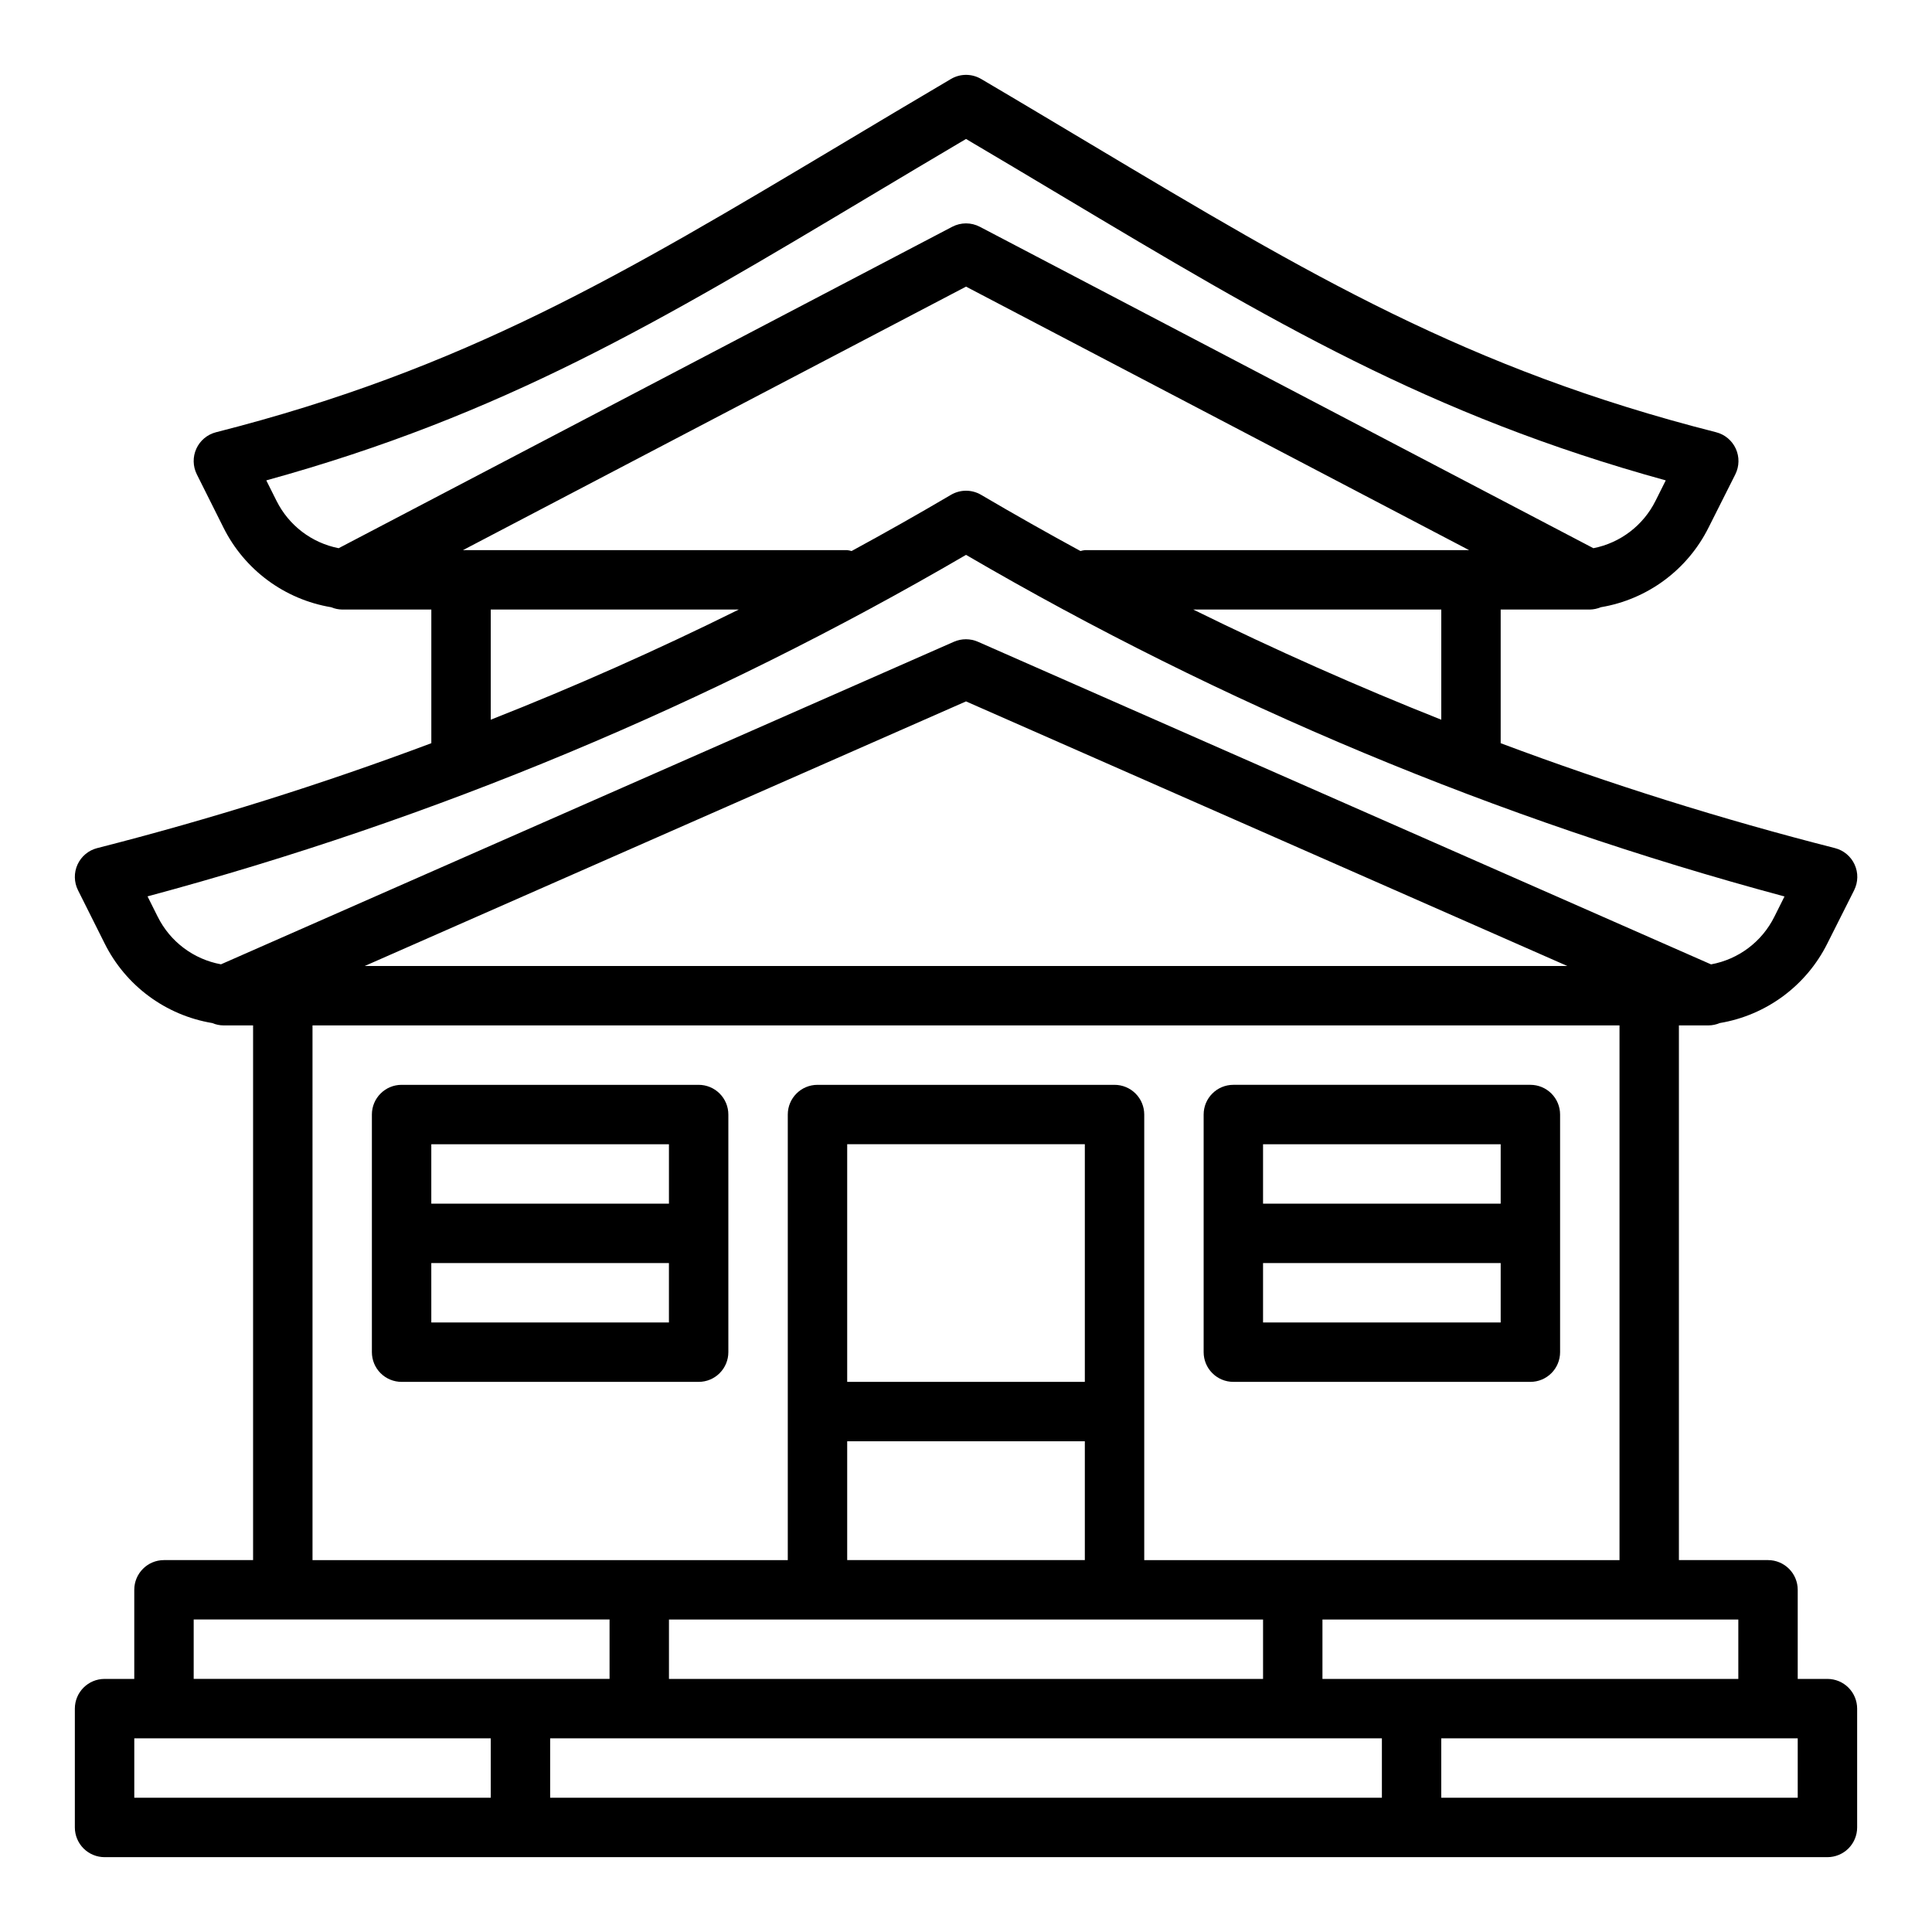 <?xml version="1.0" encoding="UTF-8"?>
<!-- Uploaded to: SVG Repo, www.svgrepo.com, Generator: SVG Repo Mixer Tools -->
<svg fill="#000000" width="800px" height="800px" version="1.1" viewBox="144 144 512 512" xmlns="http://www.w3.org/2000/svg">
 <g>
  <path d="m628.29 588.93h-7.875v-23.613c0-2.09-0.828-4.09-2.305-5.566-1.477-1.477-3.477-2.309-5.566-2.309h-23.617v-141.7h7.875c1.012-0.012 2.012-0.223 2.941-0.621 12.355-2.059 22.973-9.922 28.547-21.137l7.086-14.082h-0.004c1.066-2.133 1.109-4.629 0.117-6.793-0.992-2.168-2.91-3.769-5.219-4.356-30.008-7.648-59.578-16.926-88.574-27.797v-35.422h23.617c1.004-0.016 1.996-0.223 2.918-0.613 12.363-2.062 22.988-9.926 28.57-21.145l7.086-14.082-0.004-0.004c1.066-2.129 1.109-4.625 0.117-6.793-0.992-2.164-2.91-3.766-5.219-4.352-66.043-16.777-107.82-41.77-165.65-76.305-9.258-5.512-18.895-11.305-29.125-17.32l-0.004 0.004c-2.461-1.449-5.516-1.449-7.981 0-10.234 6.016-19.883 11.809-29.125 17.32-57.859 34.531-99.637 59.523-165.64 76.301-2.309 0.586-4.227 2.188-5.219 4.352-0.988 2.168-0.945 4.664 0.117 6.793l7.047 14.086c5.578 11.219 16.203 19.082 28.566 21.145 0.926 0.391 1.918 0.598 2.922 0.613h23.617v35.426l-0.004-0.004c-28.984 10.871-58.539 20.148-88.535 27.797-2.309 0.586-4.227 2.188-5.219 4.356-0.988 2.164-0.945 4.66 0.117 6.793l7.047 14.082c5.57 11.219 16.188 19.082 28.543 21.137 0.93 0.398 1.93 0.609 2.945 0.621h7.871v141.7h-23.617c-4.348 0-7.871 3.527-7.871 7.875v23.617l-7.871-0.004c-4.348 0-7.875 3.527-7.875 7.875v31.488c0 2.086 0.832 4.09 2.309 5.566 1.477 1.473 3.477 2.305 5.566 2.305h456.58c2.086 0 4.09-0.832 5.566-2.305 1.473-1.477 2.305-3.481 2.305-5.566v-31.488c0-2.09-0.832-4.09-2.305-5.566-1.477-1.477-3.481-2.309-5.566-2.309zm-23.617 0h-110.21v-15.742h110.21zm-283.39 0v-15.742h157.44v15.742zm110.21-78.719h-62.977v-62.977h62.977zm-62.977 15.742h62.977v31.488h-62.977zm157.44-191.22c-22.203-8.816-44.113-18.547-65.73-29.195h65.73zm-156.28-44.703c-0.379-0.113-0.766-0.191-1.156-0.238h-101.83l133.32-69.832 133.32 69.832h-101.83c-0.395 0.047-0.781 0.125-1.16 0.238-8.844-4.809-17.621-9.773-26.34-14.895-2.461-1.449-5.516-1.449-7.981 0-8.711 5.129-17.492 10.09-26.34 14.895zm-152.39-13.289-2.715-5.434c62.828-17.32 104.17-41.98 160.37-75.57 8.023-4.793 16.344-9.762 25.066-14.91 8.723 5.148 17.043 10.117 25.066 14.91 56.199 33.566 97.543 58.254 160.37 75.57l-2.715 5.434h-0.004c-3.242 6.504-9.32 11.137-16.453 12.539l-162.61-85.184c-2.289-1.195-5.019-1.195-7.305 0l-162.61 85.184c-7.133-1.402-13.211-6.035-16.453-12.539zm56.766 28.797h65.73c-21.574 10.699-43.484 20.434-65.73 29.195zm-88.254 81.41-2.699-5.398c75.996-20.41 148.94-50.844 216.91-90.504 67.961 39.668 140.91 70.109 216.9 90.527l-2.699 5.398c-3.289 6.609-9.504 11.277-16.766 12.598l-194.29-85.5c-2.023-0.879-4.324-0.879-6.348 0l-194.24 85.484c-7.262-1.324-13.477-5.996-16.766-12.605zm373.57 13.055h-318.72l159.36-70.125zm-332.55 15.742h346.37v141.7h-125.95v-118.08c0-2.09-0.828-4.09-2.305-5.566-1.477-1.477-3.481-2.305-5.566-2.305h-78.723c-4.348 0-7.871 3.523-7.871 7.871v118.08h-125.95zm-31.488 157.44h110.21v15.742h-110.21zm-15.742 31.488h94.465v15.742h-94.465zm110.21 0h220.42v15.742h-220.42zm330.62 15.742h-94.465v-15.742h94.465z"/>
  <path d="m337.02 502.34v-62.977c0-2.09-0.832-4.09-2.309-5.566-1.473-1.477-3.477-2.305-5.566-2.305h-78.719c-4.348 0-7.871 3.523-7.871 7.871v62.977c0 2.086 0.828 4.09 2.305 5.566 1.477 1.477 3.481 2.305 5.566 2.305h78.719c2.09 0 4.094-0.828 5.566-2.305 1.477-1.477 2.309-3.481 2.309-5.566zm-15.742-55.105v15.742l-62.98 0.004v-15.746zm-62.977 47.23-0.004-15.742h62.977v15.742z"/>
  <path d="m470.85 510.21h78.719c2.09 0 4.09-0.828 5.566-2.305 1.477-1.477 2.305-3.481 2.305-5.566v-62.977c0-2.09-0.828-4.09-2.305-5.566-1.477-1.477-3.477-2.305-5.566-2.305h-78.719c-4.348 0-7.871 3.523-7.871 7.871v62.977c0 2.086 0.828 4.09 2.305 5.566 1.477 1.477 3.477 2.305 5.566 2.305zm7.871-15.742v-15.746h62.977v15.742zm62.977-47.23v15.742h-62.977v-15.746z"/>
 </g>
</svg>